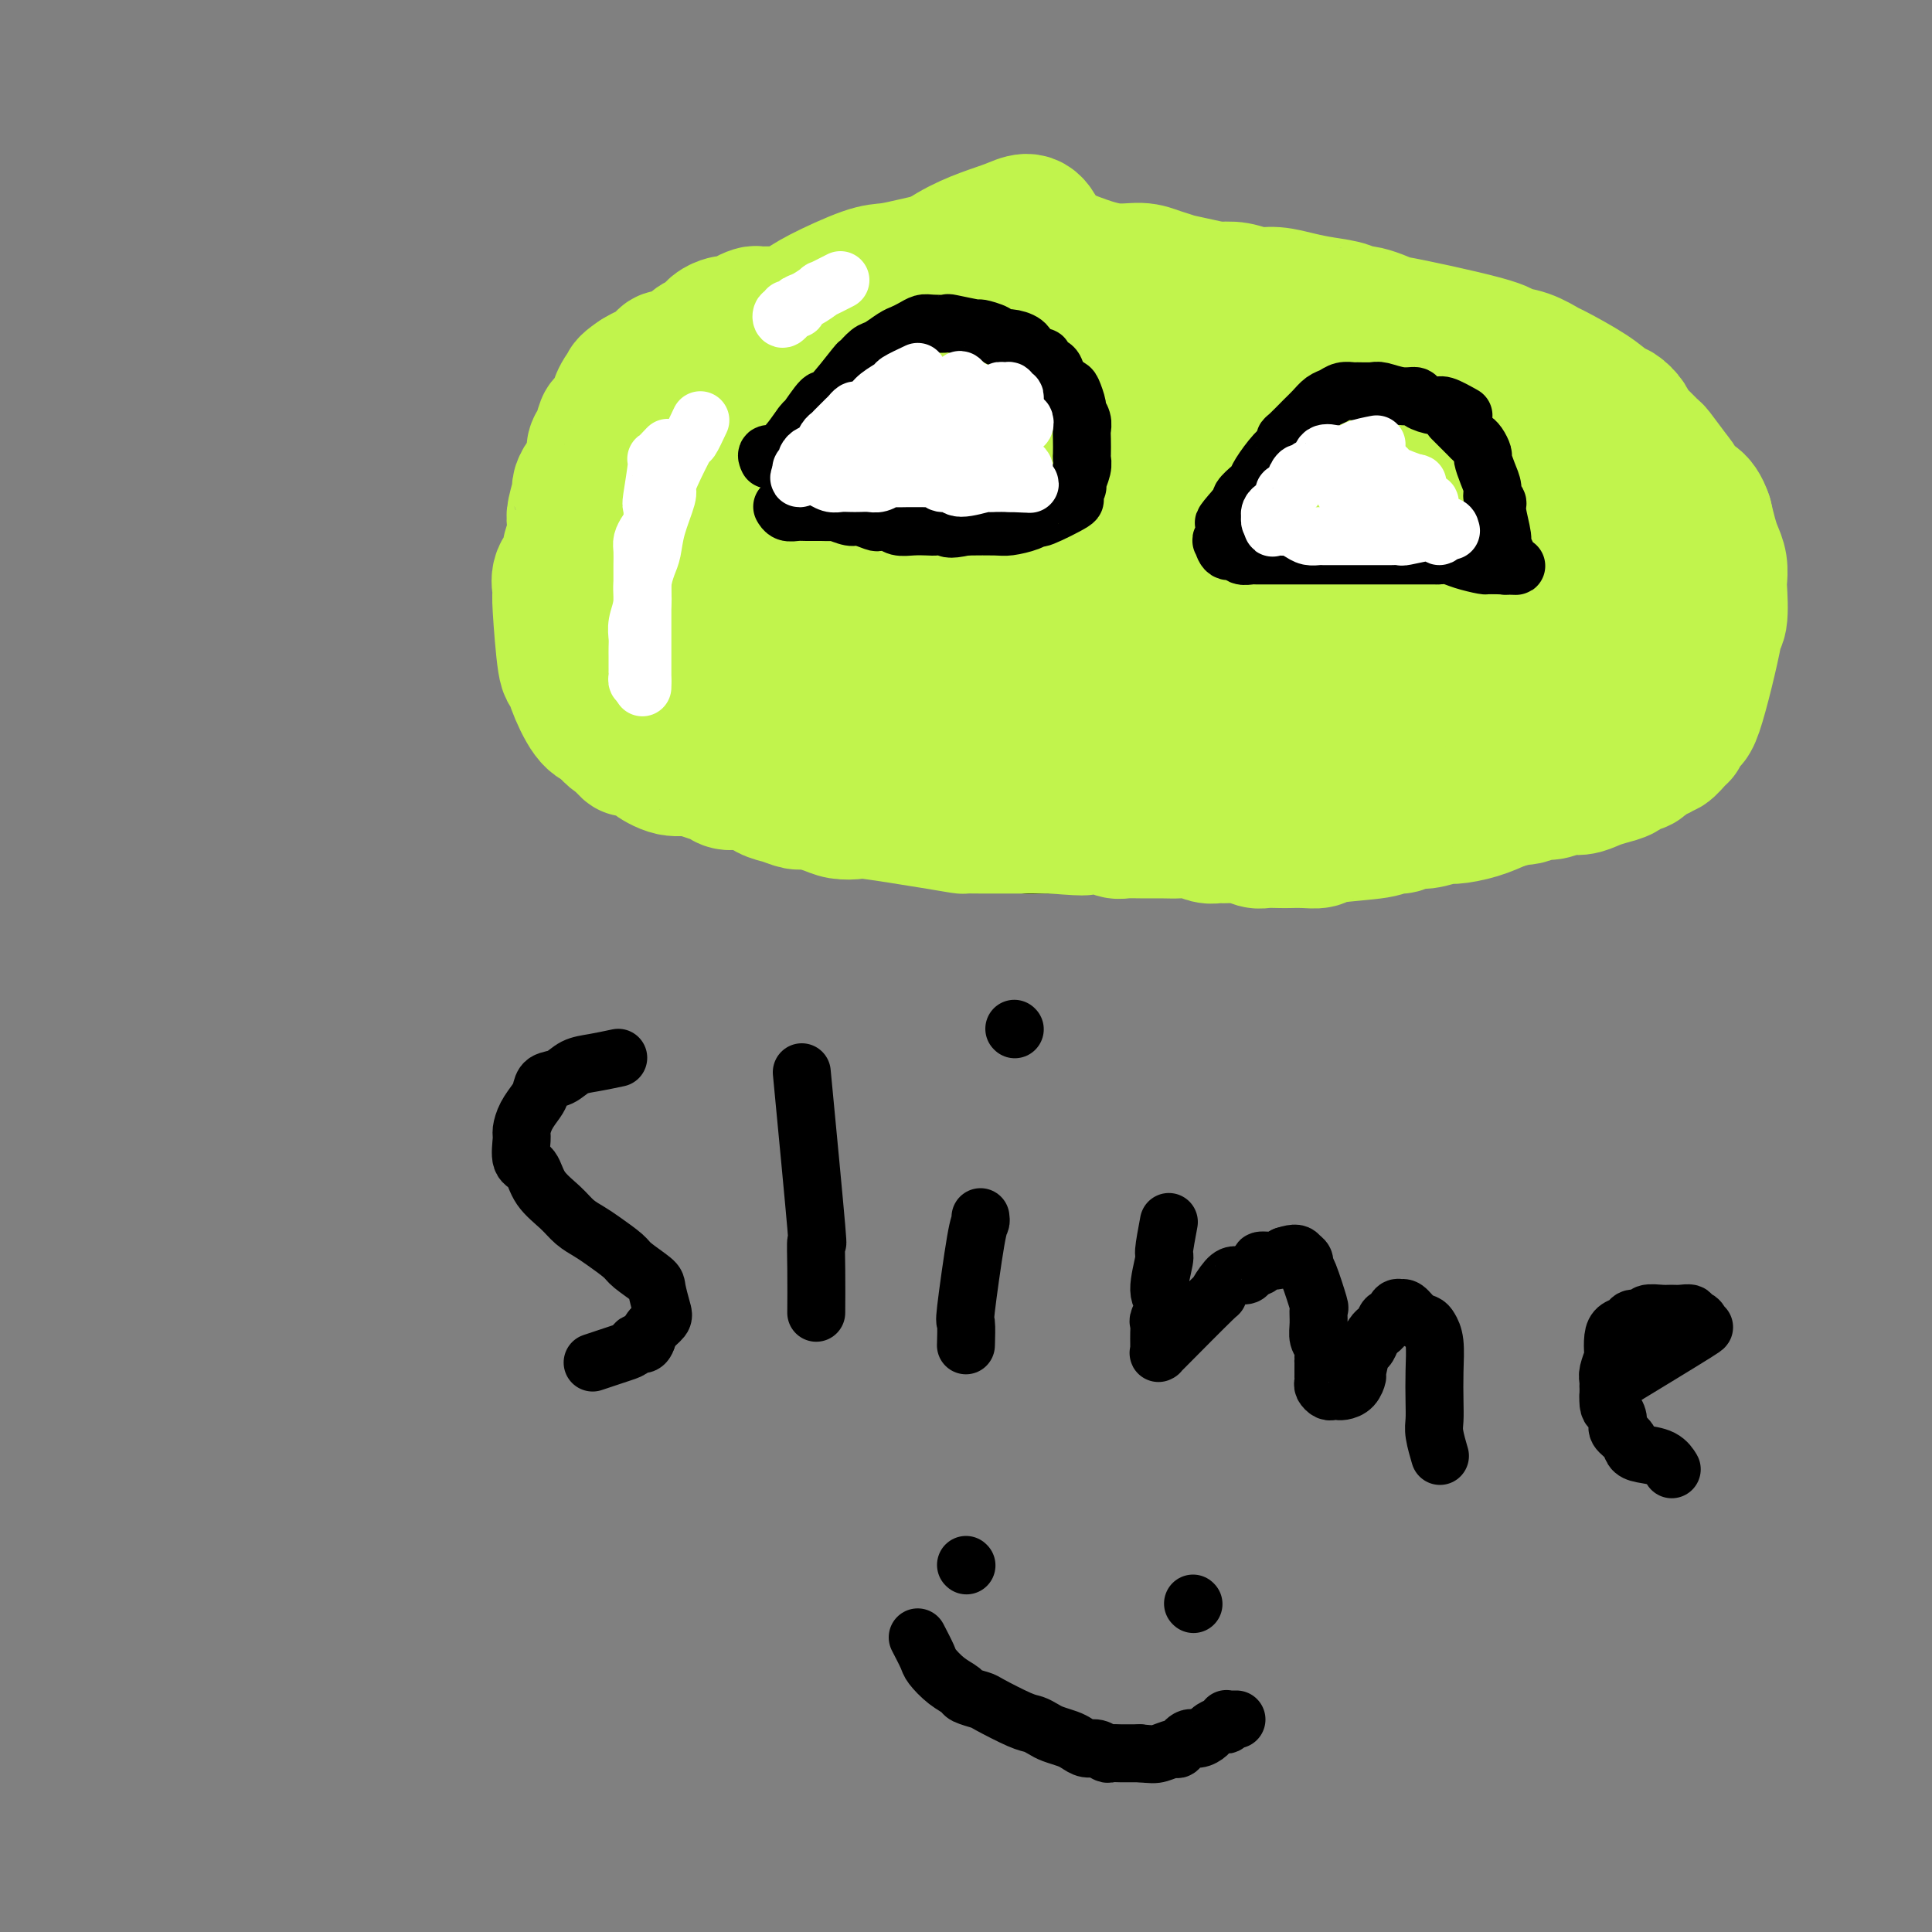 <svg viewBox='0 0 400 400' version='1.1' xmlns='http://www.w3.org/2000/svg' xmlns:xlink='http://www.w3.org/1999/xlink'><rect x="0" y="0" width="400" height="400" fill="#808080" stroke="none"/><g fill='none' stroke='#000000' stroke-width='6' stroke-linecap='round' stroke-linejoin='round'><path d='M118,111c0.908,-1.447 1.816,-2.893 2,-4c0.184,-1.107 -0.357,-1.874 0,-3c0.357,-1.126 1.612,-2.611 2,-3c0.388,-0.389 -0.089,0.318 0,0c0.089,-0.318 0.746,-1.661 1,-2c0.254,-0.339 0.106,0.328 0,0c-0.106,-0.328 -0.168,-1.650 0,-2c0.168,-0.350 0.567,0.271 1,0c0.433,-0.271 0.900,-1.434 1,-2c0.100,-0.566 -0.168,-0.533 0,-1c0.168,-0.467 0.771,-1.432 1,-2c0.229,-0.568 0.084,-0.740 0,-1c-0.084,-0.260 -0.107,-0.610 0,-1c0.107,-0.390 0.343,-0.820 1,-2c0.657,-1.180 1.734,-3.108 2,-4c0.266,-0.892 -0.280,-0.747 0,-1c0.280,-0.253 1.385,-0.904 2,-2c0.615,-1.096 0.741,-2.635 1,-3c0.259,-0.365 0.650,0.445 1,0c0.350,-0.445 0.660,-2.146 1,-3c0.340,-0.854 0.710,-0.861 1,-1c0.290,-0.139 0.500,-0.408 1,-1c0.500,-0.592 1.288,-1.505 2,-2c0.712,-0.495 1.346,-0.570 2,-1c0.654,-0.430 1.327,-1.215 2,-2'/><path d='M142,68c1.662,-1.661 0.816,-0.812 1,-1c0.184,-0.188 1.396,-1.412 2,-2c0.604,-0.588 0.598,-0.539 1,-1c0.402,-0.461 1.210,-1.433 2,-2c0.790,-0.567 1.563,-0.729 2,-1c0.437,-0.271 0.540,-0.650 1,-1c0.460,-0.350 1.278,-0.671 2,-1c0.722,-0.329 1.348,-0.665 2,-1c0.652,-0.335 1.329,-0.668 2,-1c0.671,-0.332 1.334,-0.663 2,-1c0.666,-0.337 1.335,-0.679 2,-1c0.665,-0.321 1.327,-0.620 2,-1c0.673,-0.380 1.356,-0.842 2,-1c0.644,-0.158 1.249,-0.013 2,0c0.751,0.013 1.647,-0.105 2,0c0.353,0.105 0.163,0.435 1,0c0.837,-0.435 2.700,-1.633 4,-2c1.300,-0.367 2.038,0.098 3,0c0.962,-0.098 2.150,-0.758 3,-1c0.850,-0.242 1.363,-0.065 2,0c0.637,0.065 1.400,0.017 2,0c0.600,-0.017 1.039,-0.005 2,0c0.961,0.005 2.446,0.001 3,0c0.554,-0.001 0.178,-0.001 2,0c1.822,0.001 5.842,0.003 8,0c2.158,-0.003 2.455,-0.011 3,0c0.545,0.011 1.339,0.041 2,0c0.661,-0.041 1.189,-0.155 2,0c0.811,0.155 1.906,0.577 3,1'/><path d='M209,51c6.176,0.000 4.117,0.000 4,0c-0.117,-0.000 1.708,-0.001 3,0c1.292,0.001 2.051,0.004 3,0c0.949,-0.004 2.087,-0.016 3,0c0.913,0.016 1.599,0.061 2,0c0.401,-0.061 0.516,-0.226 1,0c0.484,0.226 1.337,0.845 2,1c0.663,0.155 1.138,-0.154 2,0c0.862,0.154 2.112,0.771 3,1c0.888,0.229 1.413,0.069 2,0c0.587,-0.069 1.236,-0.048 2,0c0.764,0.048 1.643,0.122 2,0c0.357,-0.122 0.190,-0.439 1,0c0.810,0.439 2.596,1.633 4,2c1.404,0.367 2.427,-0.094 3,0c0.573,0.094 0.695,0.743 1,1c0.305,0.257 0.791,0.122 2,0c1.209,-0.122 3.139,-0.230 4,0c0.861,0.230 0.653,0.797 1,1c0.347,0.203 1.250,0.040 2,0c0.750,-0.040 1.345,0.042 2,0c0.655,-0.042 1.368,-0.208 2,0c0.632,0.208 1.184,0.791 3,1c1.816,0.209 4.896,0.046 6,0c1.104,-0.046 0.231,0.026 0,0c-0.231,-0.026 0.178,-0.151 1,0c0.822,0.151 2.055,0.576 3,1c0.945,0.424 1.600,0.845 2,1c0.400,0.155 0.543,0.044 1,0c0.457,-0.044 1.229,-0.022 2,0'/><path d='M278,60c10.955,1.630 3.841,1.206 2,1c-1.841,-0.206 1.590,-0.195 3,0c1.410,0.195 0.801,0.573 1,1c0.199,0.427 1.208,0.903 2,1c0.792,0.097 1.368,-0.186 2,0c0.632,0.186 1.321,0.842 2,1c0.679,0.158 1.347,-0.183 2,0c0.653,0.183 1.291,0.890 2,1c0.709,0.110 1.489,-0.378 2,0c0.511,0.378 0.755,1.621 1,2c0.245,0.379 0.493,-0.105 1,0c0.507,0.105 1.272,0.797 2,1c0.728,0.203 1.417,-0.085 2,0c0.583,0.085 1.058,0.544 2,1c0.942,0.456 2.350,0.910 3,1c0.650,0.090 0.540,-0.182 1,0c0.460,0.182 1.489,0.818 2,1c0.511,0.182 0.504,-0.092 1,0c0.496,0.092 1.494,0.548 2,1c0.506,0.452 0.521,0.899 1,1c0.479,0.101 1.422,-0.143 2,0c0.578,0.143 0.789,0.672 1,1c0.211,0.328 0.420,0.455 1,1c0.580,0.545 1.529,1.507 2,2c0.471,0.493 0.462,0.517 1,1c0.538,0.483 1.622,1.425 2,2c0.378,0.575 0.050,0.783 0,1c-0.050,0.217 0.179,0.443 1,1c0.821,0.557 2.235,1.445 3,2c0.765,0.555 0.883,0.778 1,1'/><path d='M328,85c2.262,2.031 1.916,1.107 2,1c0.084,-0.107 0.599,0.601 1,1c0.401,0.399 0.689,0.488 1,1c0.311,0.512 0.647,1.447 1,2c0.353,0.553 0.725,0.726 1,1c0.275,0.274 0.455,0.651 1,1c0.545,0.349 1.455,0.671 2,1c0.545,0.329 0.723,0.664 1,1c0.277,0.336 0.651,0.671 1,1c0.349,0.329 0.671,0.652 1,1c0.329,0.348 0.666,0.722 1,1c0.334,0.278 0.667,0.459 1,1c0.333,0.541 0.666,1.442 1,2c0.334,0.558 0.668,0.775 1,1c0.332,0.225 0.663,0.460 1,1c0.337,0.540 0.681,1.386 1,2c0.319,0.614 0.612,0.995 1,1c0.388,0.005 0.872,-0.365 1,0c0.128,0.365 -0.098,1.466 0,2c0.098,0.534 0.520,0.501 1,1c0.480,0.499 1.018,1.531 1,2c-0.018,0.469 -0.593,0.376 0,2c0.593,1.624 2.355,4.964 3,6c0.645,1.036 0.173,-0.232 0,0c-0.173,0.232 -0.046,1.963 0,3c0.046,1.037 0.012,1.381 0,2c-0.012,0.619 -0.003,1.513 0,2c0.003,0.487 0.001,0.568 0,1c-0.001,0.432 -0.000,1.216 0,2'/><path d='M353,128c0.464,3.145 0.124,2.008 0,2c-0.124,-0.008 -0.033,1.113 0,2c0.033,0.887 0.009,1.540 0,2c-0.009,0.460 -0.002,0.727 0,1c0.002,0.273 -0.003,0.552 0,1c0.003,0.448 0.012,1.064 0,2c-0.012,0.936 -0.046,2.191 0,3c0.046,0.809 0.171,1.171 0,2c-0.171,0.829 -0.640,2.124 -1,3c-0.360,0.876 -0.613,1.332 -1,2c-0.387,0.668 -0.908,1.547 -1,2c-0.092,0.453 0.246,0.478 0,1c-0.246,0.522 -1.076,1.540 -2,2c-0.924,0.460 -1.942,0.361 -3,1c-1.058,0.639 -2.154,2.017 -3,3c-0.846,0.983 -1.440,1.571 -2,2c-0.560,0.429 -1.087,0.700 -3,2c-1.913,1.300 -5.213,3.631 -8,5c-2.787,1.369 -5.062,1.777 -6,2c-0.938,0.223 -0.539,0.262 -2,1c-1.461,0.738 -4.780,2.174 -7,3c-2.220,0.826 -3.339,1.042 -4,1c-0.661,-0.042 -0.864,-0.341 -2,0c-1.136,0.341 -3.205,1.324 -5,2c-1.795,0.676 -3.316,1.047 -4,1c-0.684,-0.047 -0.530,-0.513 -2,0c-1.470,0.513 -4.563,2.004 -7,3c-2.437,0.996 -4.219,1.498 -6,2'/><path d='M284,181c-7.937,2.542 -5.278,1.397 -5,1c0.278,-0.397 -1.825,-0.044 -3,0c-1.175,0.044 -1.423,-0.219 -2,0c-0.577,0.219 -1.484,0.920 -3,1c-1.516,0.080 -3.640,-0.462 -6,-1c-2.360,-0.538 -4.954,-1.072 -6,-1c-1.046,0.072 -0.544,0.751 -3,1c-2.456,0.249 -7.870,0.067 -11,0c-3.130,-0.067 -3.975,-0.018 -5,0c-1.025,0.018 -2.230,0.005 -3,0c-0.770,-0.005 -1.106,-0.000 -3,0c-1.894,0.000 -5.346,-0.003 -8,0c-2.654,0.003 -4.510,0.012 -6,0c-1.490,-0.012 -2.615,-0.044 -4,0c-1.385,0.044 -3.031,0.166 -4,0c-0.969,-0.166 -1.261,-0.618 -2,-1c-0.739,-0.382 -1.925,-0.693 -3,-1c-1.075,-0.307 -2.038,-0.609 -4,-1c-1.962,-0.391 -4.921,-0.873 -7,-1c-2.079,-0.127 -3.276,0.099 -4,0c-0.724,-0.099 -0.975,-0.522 -2,-1c-1.025,-0.478 -2.823,-1.009 -6,-2c-3.177,-0.991 -7.731,-2.442 -11,-3c-3.269,-0.558 -5.253,-0.224 -6,0c-0.747,0.224 -0.258,0.336 -2,0c-1.742,-0.336 -5.714,-1.121 -7,-1c-1.286,0.121 0.115,1.148 -1,1c-1.115,-0.148 -4.747,-1.471 -7,-2c-2.253,-0.529 -3.126,-0.265 -4,0'/><path d='M146,170c-4.261,-0.246 -1.414,0.137 -1,0c0.414,-0.137 -1.604,-0.796 -3,-1c-1.396,-0.204 -2.170,0.048 -3,0c-0.830,-0.048 -1.717,-0.394 -3,-1c-1.283,-0.606 -2.963,-1.472 -4,-2c-1.037,-0.528 -1.430,-0.718 -2,-1c-0.570,-0.282 -1.317,-0.657 -2,-1c-0.683,-0.343 -1.301,-0.655 -2,-1c-0.699,-0.345 -1.478,-0.721 -2,-1c-0.522,-0.279 -0.787,-0.459 -1,-1c-0.213,-0.541 -0.374,-1.443 -1,-2c-0.626,-0.557 -1.715,-0.769 -2,-1c-0.285,-0.231 0.236,-0.481 0,-1c-0.236,-0.519 -1.229,-1.307 -2,-2c-0.771,-0.693 -1.320,-1.293 -2,-2c-0.680,-0.707 -1.492,-1.523 -2,-2c-0.508,-0.477 -0.713,-0.614 -1,-1c-0.287,-0.386 -0.655,-1.020 -1,-2c-0.345,-0.980 -0.667,-2.305 -1,-3c-0.333,-0.695 -0.678,-0.759 -1,-1c-0.322,-0.241 -0.622,-0.661 -1,-2c-0.378,-1.339 -0.833,-3.599 -1,-5c-0.167,-1.401 -0.045,-1.943 0,-2c0.045,-0.057 0.012,0.371 0,0c-0.012,-0.371 -0.003,-1.543 0,-3c0.003,-1.457 0.001,-3.200 0,-4c-0.001,-0.800 -0.000,-0.657 0,-2c0.000,-1.343 0.000,-4.171 0,-7'/><path d='M108,119c0.238,-3.533 0.835,-3.365 1,-4c0.165,-0.635 -0.100,-2.072 0,-3c0.100,-0.928 0.567,-1.347 1,-2c0.433,-0.653 0.833,-1.541 1,-2c0.167,-0.459 0.101,-0.490 0,-1c-0.101,-0.510 -0.237,-1.500 0,-2c0.237,-0.500 0.846,-0.510 1,-1c0.154,-0.490 -0.148,-1.459 0,-2c0.148,-0.541 0.745,-0.655 1,-1c0.255,-0.345 0.166,-0.923 0,-1c-0.166,-0.077 -0.411,0.346 0,0c0.411,-0.346 1.476,-1.462 2,-2c0.524,-0.538 0.508,-0.497 1,-1c0.492,-0.503 1.494,-1.549 2,-2c0.506,-0.451 0.517,-0.305 1,-1c0.483,-0.695 1.439,-2.229 2,-3c0.561,-0.771 0.726,-0.779 1,-1c0.274,-0.221 0.655,-0.655 1,-1c0.345,-0.345 0.654,-0.601 1,-1c0.346,-0.399 0.731,-0.941 1,-1c0.269,-0.059 0.423,0.366 1,0c0.577,-0.366 1.579,-1.522 3,-3c1.421,-1.478 3.263,-3.280 4,-4c0.737,-0.720 0.368,-0.360 0,0'/><path d='M155,98c1.059,-0.896 2.119,-1.793 3,-3c0.881,-1.207 1.584,-2.725 3,-5c1.416,-2.275 3.547,-5.307 5,-7c1.453,-1.693 2.230,-2.046 3,-3c0.770,-0.954 1.533,-2.508 2,-3c0.467,-0.492 0.637,0.079 1,0c0.363,-0.079 0.920,-0.810 1,-1c0.080,-0.190 -0.317,0.159 0,0c0.317,-0.159 1.349,-0.826 2,-1c0.651,-0.174 0.921,0.146 1,0c0.079,-0.146 -0.033,-0.757 1,-1c1.033,-0.243 3.212,-0.118 4,0c0.788,0.118 0.184,0.228 1,0c0.816,-0.228 3.050,-0.794 4,-1c0.950,-0.206 0.615,-0.051 1,0c0.385,0.051 1.488,-0.002 2,0c0.512,0.002 0.431,0.060 1,0c0.569,-0.060 1.788,-0.237 3,0c1.212,0.237 2.418,0.888 3,1c0.582,0.112 0.541,-0.313 1,0c0.459,0.313 1.419,1.366 2,2c0.581,0.634 0.785,0.850 1,1c0.215,0.150 0.443,0.233 1,1c0.557,0.767 1.445,2.219 2,3c0.555,0.781 0.778,0.890 1,1'/><path d='M204,82c2.393,2.506 2.876,4.271 3,5c0.124,0.729 -0.110,0.421 0,1c0.110,0.579 0.564,2.047 1,3c0.436,0.953 0.853,1.393 1,2c0.147,0.607 0.026,1.380 0,2c-0.026,0.620 0.045,1.087 0,2c-0.045,0.913 -0.207,2.271 0,3c0.207,0.729 0.784,0.828 1,1c0.216,0.172 0.073,0.416 0,1c-0.073,0.584 -0.075,1.508 0,2c0.075,0.492 0.226,0.553 0,1c-0.226,0.447 -0.831,1.282 -1,2c-0.169,0.718 0.098,1.321 0,2c-0.098,0.679 -0.561,1.436 -1,2c-0.439,0.564 -0.854,0.936 -1,1c-0.146,0.064 -0.021,-0.179 0,0c0.021,0.179 -0.060,0.779 0,1c0.060,0.221 0.260,0.061 0,0c-0.260,-0.061 -0.982,-0.024 -1,0c-0.018,0.024 0.667,0.034 0,0c-0.667,-0.034 -2.687,-0.112 -3,0c-0.313,0.112 1.082,0.415 0,0c-1.082,-0.415 -4.642,-1.547 -6,-2c-1.358,-0.453 -0.513,-0.226 -1,0c-0.487,0.226 -2.306,0.452 -4,0c-1.694,-0.452 -3.264,-1.583 -4,-2c-0.736,-0.417 -0.639,-0.119 -1,0c-0.361,0.119 -1.181,0.060 -2,0'/><path d='M185,109c-4.087,-0.549 -2.805,-0.921 -3,-1c-0.195,-0.079 -1.867,0.137 -3,0c-1.133,-0.137 -1.726,-0.625 -2,-1c-0.274,-0.375 -0.230,-0.636 -1,-1c-0.770,-0.364 -2.354,-0.829 -3,-1c-0.646,-0.171 -0.353,-0.046 -1,0c-0.647,0.046 -2.235,0.012 -3,0c-0.765,-0.012 -0.706,-0.003 -1,0c-0.294,0.003 -0.940,0.001 -2,0c-1.060,-0.001 -2.533,-0.000 -3,0c-0.467,0.000 0.071,0.000 0,0c-0.071,-0.000 -0.750,-0.000 -1,0c-0.250,0.000 -0.071,0.000 0,0c0.071,-0.000 0.036,-0.000 0,0'/><path d='M254,98c1.129,-0.984 2.258,-1.968 3,-3c0.742,-1.032 1.095,-2.112 2,-3c0.905,-0.888 2.360,-1.585 3,-2c0.640,-0.415 0.466,-0.550 1,-1c0.534,-0.450 1.777,-1.216 3,-2c1.223,-0.784 2.425,-1.587 3,-2c0.575,-0.413 0.524,-0.436 1,-1c0.476,-0.564 1.479,-1.668 2,-2c0.521,-0.332 0.560,0.107 1,0c0.440,-0.107 1.282,-0.761 2,-1c0.718,-0.239 1.313,-0.064 2,0c0.687,0.064 1.464,0.017 2,0c0.536,-0.017 0.829,-0.005 1,0c0.171,0.005 0.220,0.004 1,0c0.780,-0.004 2.292,-0.013 3,0c0.708,0.013 0.613,0.046 1,0c0.387,-0.046 1.256,-0.170 2,0c0.744,0.170 1.364,0.633 2,1c0.636,0.367 1.286,0.637 2,1c0.714,0.363 1.490,0.818 2,1c0.510,0.182 0.755,0.091 1,0'/><path d='M294,84c3.803,0.432 2.311,0.511 2,1c-0.311,0.489 0.559,1.386 1,2c0.441,0.614 0.451,0.943 1,1c0.549,0.057 1.635,-0.158 2,0c0.365,0.158 0.010,0.690 0,1c-0.010,0.310 0.326,0.397 1,1c0.674,0.603 1.687,1.723 2,2c0.313,0.277 -0.075,-0.287 0,0c0.075,0.287 0.611,1.427 1,2c0.389,0.573 0.630,0.580 1,1c0.370,0.420 0.869,1.255 1,2c0.131,0.745 -0.105,1.402 0,2c0.105,0.598 0.553,1.136 1,2c0.447,0.864 0.894,2.052 1,3c0.106,0.948 -0.129,1.656 0,2c0.129,0.344 0.622,0.324 1,1c0.378,0.676 0.641,2.047 1,3c0.359,0.953 0.814,1.489 1,2c0.186,0.511 0.102,0.999 0,2c-0.102,1.001 -0.223,2.517 0,3c0.223,0.483 0.789,-0.067 1,0c0.211,0.067 0.068,0.750 0,1c-0.068,0.250 -0.060,0.067 0,0c0.060,-0.067 0.171,-0.018 0,0c-0.171,0.018 -0.623,0.005 -1,0c-0.377,-0.005 -0.679,-0.001 -1,0c-0.321,0.001 -0.660,0.001 -1,0'/><path d='M309,118c-0.478,0.619 -0.674,0.166 -1,0c-0.326,-0.166 -0.783,-0.044 -2,0c-1.217,0.044 -3.194,0.012 -4,0c-0.806,-0.012 -0.440,-0.003 -1,0c-0.560,0.003 -2.046,0.001 -3,0c-0.954,-0.001 -1.378,-0.000 -2,0c-0.622,0.000 -1.444,0.000 -2,0c-0.556,-0.000 -0.848,0.000 -2,0c-1.152,-0.000 -3.165,-0.000 -4,0c-0.835,0.000 -0.493,0.001 -1,0c-0.507,-0.001 -1.863,-0.003 -3,0c-1.137,0.003 -2.054,0.012 -3,0c-0.946,-0.012 -1.919,-0.046 -2,0c-0.081,0.046 0.730,0.170 0,0c-0.730,-0.170 -3.002,-0.634 -4,-1c-0.998,-0.366 -0.721,-0.634 -1,-1c-0.279,-0.366 -1.113,-0.830 -2,-1c-0.887,-0.170 -1.827,-0.046 -2,0c-0.173,0.046 0.420,0.012 -1,0c-1.420,-0.012 -4.853,-0.003 -6,0c-1.147,0.003 -0.008,0.001 0,0c0.008,-0.001 -1.115,-0.000 -2,0c-0.885,0.000 -1.533,0.000 -2,0c-0.467,-0.000 -0.754,-0.000 -1,0c-0.246,0.000 -0.450,0.000 -1,0c-0.550,-0.000 -1.446,-0.000 -2,0c-0.554,0.000 -0.764,0.000 -1,0c-0.236,-0.000 -0.496,-0.000 -1,0c-0.504,0.000 -1.252,0.000 -2,0'/><path d='M251,115c-9.202,-0.690 -3.208,-0.917 -1,-1c2.208,-0.083 0.631,-0.024 0,0c-0.631,0.024 -0.315,0.012 0,0'/><path d='M258,95c-0.107,0.140 -0.215,0.279 -1,1c-0.785,0.721 -2.248,2.022 -3,3c-0.752,0.978 -0.793,1.632 -1,2c-0.207,0.368 -0.580,0.451 -1,1c-0.420,0.549 -0.887,1.566 -1,2c-0.113,0.434 0.128,0.286 0,1c-0.128,0.714 -0.627,2.289 -1,3c-0.373,0.711 -0.622,0.558 -1,1c-0.378,0.442 -0.886,1.477 -1,2c-0.114,0.523 0.165,0.532 0,1c-0.165,0.468 -0.775,1.395 -1,2c-0.225,0.605 -0.064,0.887 0,1c0.064,0.113 0.032,0.056 0,0'/><path d='M165,88c-1.603,0.781 -3.207,1.563 -4,2c-0.793,0.437 -0.777,0.531 -1,1c-0.223,0.469 -0.686,1.315 -1,2c-0.314,0.685 -0.479,1.209 -1,2c-0.521,0.791 -1.397,1.848 -2,3c-0.603,1.152 -0.932,2.399 -1,3c-0.068,0.601 0.125,0.556 0,1c-0.125,0.444 -0.569,1.377 -1,2c-0.431,0.623 -0.850,0.938 -1,1c-0.150,0.062 -0.033,-0.127 0,0c0.033,0.127 -0.019,0.570 0,1c0.019,0.430 0.107,0.847 0,1c-0.107,0.153 -0.410,0.041 0,0c0.410,-0.041 1.533,-0.011 2,0c0.467,0.011 0.280,0.003 1,0c0.720,-0.003 2.349,-0.001 4,0c1.651,0.001 3.326,0.000 5,0'/><path d='M165,107c2.531,0.000 2.857,0.000 3,0c0.143,0.000 0.102,-0.000 1,0c0.898,0.000 2.736,0.000 4,0c1.264,0.000 1.956,-0.000 3,0c1.044,0.000 2.441,0.000 3,0c0.559,-0.000 0.279,0.000 0,0'/></g>
<g fill='none' stroke='#C1F44C' stroke-width='28' stroke-linecap='round' stroke-linejoin='round'><path d='M176,70c-1.229,-0.754 -2.458,-1.509 -3,-2c-0.542,-0.491 -0.397,-0.720 -1,-1c-0.603,-0.280 -1.953,-0.611 -3,-1c-1.047,-0.389 -1.790,-0.836 -3,-1c-1.210,-0.164 -2.886,-0.045 -4,0c-1.114,0.045 -1.664,0.015 -2,0c-0.336,-0.015 -0.456,-0.014 -1,0c-0.544,0.014 -1.512,0.042 -2,0c-0.488,-0.042 -0.497,-0.155 -1,0c-0.503,0.155 -1.500,0.579 -2,1c-0.500,0.421 -0.504,0.838 -1,1c-0.496,0.162 -1.484,0.070 -2,0c-0.516,-0.070 -0.561,-0.117 -1,0c-0.439,0.117 -1.272,0.399 -2,1c-0.728,0.601 -1.351,1.519 -2,2c-0.649,0.481 -1.325,0.523 -2,1c-0.675,0.477 -1.351,1.389 -2,2c-0.649,0.611 -1.272,0.919 -2,1c-0.728,0.081 -1.560,-0.067 -2,0c-0.440,0.067 -0.489,0.348 -1,1c-0.511,0.652 -1.484,1.676 -2,2c-0.516,0.324 -0.576,-0.050 -1,0c-0.424,0.050 -1.212,0.525 -2,1'/><path d='M132,78c-3.913,2.512 -1.696,2.292 -1,2c0.696,-0.292 -0.128,-0.655 -1,0c-0.872,0.655 -1.791,2.329 -2,3c-0.209,0.671 0.294,0.339 0,1c-0.294,0.661 -1.383,2.315 -2,3c-0.617,0.685 -0.760,0.399 -1,1c-0.240,0.601 -0.576,2.088 -1,3c-0.424,0.912 -0.936,1.250 -1,2c-0.064,0.750 0.319,1.913 0,3c-0.319,1.087 -1.340,2.096 -2,3c-0.660,0.904 -0.960,1.701 -1,2c-0.040,0.299 0.181,0.100 0,1c-0.181,0.900 -0.765,2.898 -1,4c-0.235,1.102 -0.123,1.309 0,2c0.123,0.691 0.257,1.866 0,3c-0.257,1.134 -0.906,2.227 -1,3c-0.094,0.773 0.366,1.227 0,2c-0.366,0.773 -1.559,1.865 -2,3c-0.441,1.135 -0.129,2.313 0,3c0.129,0.687 0.074,0.883 0,1c-0.074,0.117 -0.169,0.153 0,3c0.169,2.847 0.600,8.503 1,11c0.400,2.497 0.767,1.834 1,2c0.233,0.166 0.332,1.160 1,3c0.668,1.840 1.905,4.526 3,6c1.095,1.474 2.047,1.737 3,2'/><path d='M125,150c1.799,2.565 2.297,2.479 3,3c0.703,0.521 1.612,1.650 2,2c0.388,0.350 0.257,-0.079 1,0c0.743,0.079 2.362,0.665 3,1c0.638,0.335 0.297,0.418 1,1c0.703,0.582 2.452,1.663 4,2c1.548,0.337 2.896,-0.069 4,0c1.104,0.069 1.965,0.614 3,1c1.035,0.386 2.244,0.614 3,1c0.756,0.386 1.060,0.931 2,1c0.940,0.069 2.515,-0.336 4,0c1.485,0.336 2.880,1.413 4,2c1.120,0.587 1.965,0.683 3,1c1.035,0.317 2.261,0.856 3,1c0.739,0.144 0.993,-0.107 2,0c1.007,0.107 2.768,0.571 4,1c1.232,0.429 1.935,0.823 3,1c1.065,0.177 2.493,0.139 3,0c0.507,-0.139 0.092,-0.377 3,0c2.908,0.377 9.138,1.369 13,2c3.862,0.631 5.357,0.901 6,1c0.643,0.099 0.434,0.026 1,0c0.566,-0.026 1.909,-0.007 3,0c1.091,0.007 1.932,0.002 3,0c1.068,-0.002 2.365,-0.001 4,0c1.635,0.001 3.610,0.000 5,0c1.390,-0.000 2.195,-0.000 3,0'/><path d='M218,171c9.324,0.769 6.135,0.192 5,0c-1.135,-0.192 -0.215,0.001 1,0c1.215,-0.001 2.727,-0.197 4,0c1.273,0.197 2.308,0.785 3,1c0.692,0.215 1.042,0.057 2,0c0.958,-0.057 2.525,-0.011 4,0c1.475,0.011 2.856,-0.011 4,0c1.144,0.011 2.049,0.056 3,0c0.951,-0.056 1.948,-0.212 3,0c1.052,0.212 2.159,0.793 3,1c0.841,0.207 1.418,0.041 2,0c0.582,-0.041 1.171,0.041 2,0c0.829,-0.041 1.898,-0.207 3,0c1.102,0.207 2.237,0.787 3,1c0.763,0.213 1.153,0.058 2,0c0.847,-0.058 2.149,-0.019 3,0c0.851,0.019 1.250,0.016 2,0c0.750,-0.016 1.849,-0.047 3,0c1.151,0.047 2.353,0.171 3,0c0.647,-0.171 0.739,-0.638 3,-1c2.261,-0.362 6.690,-0.618 9,-1c2.310,-0.382 2.500,-0.891 3,-1c0.500,-0.109 1.311,0.182 2,0c0.689,-0.182 1.257,-0.835 2,-1c0.743,-0.165 1.660,0.160 3,0c1.340,-0.160 3.101,-0.806 4,-1c0.899,-0.194 0.934,0.063 2,0c1.066,-0.063 3.162,-0.447 5,-1c1.838,-0.553 3.419,-1.277 5,-2'/><path d='M311,166c6.172,-1.482 2.601,-1.186 2,-1c-0.601,0.186 1.767,0.261 3,0c1.233,-0.261 1.331,-0.857 2,-1c0.669,-0.143 1.911,0.169 3,0c1.089,-0.169 2.026,-0.819 3,-1c0.974,-0.181 1.985,0.106 3,0c1.015,-0.106 2.034,-0.604 3,-1c0.966,-0.396 1.879,-0.688 3,-1c1.121,-0.312 2.451,-0.643 3,-1c0.549,-0.357 0.318,-0.741 1,-1c0.682,-0.259 2.276,-0.393 3,-1c0.724,-0.607 0.579,-1.686 1,-2c0.421,-0.314 1.409,0.137 2,0c0.591,-0.137 0.784,-0.861 1,-1c0.216,-0.139 0.453,0.307 1,0c0.547,-0.307 1.404,-1.367 2,-2c0.596,-0.633 0.932,-0.841 1,-1c0.068,-0.159 -0.130,-0.270 0,-1c0.130,-0.730 0.589,-2.078 1,-2c0.411,0.078 0.776,1.583 2,-2c1.224,-3.583 3.309,-12.254 4,-16c0.691,-3.746 -0.010,-2.568 0,-2c0.010,0.568 0.732,0.525 1,-1c0.268,-1.525 0.083,-4.532 0,-6c-0.083,-1.468 -0.064,-1.396 0,-2c0.064,-0.604 0.172,-1.884 0,-3c-0.172,-1.116 -0.623,-2.070 -1,-3c-0.377,-0.930 -0.679,-1.837 -1,-3c-0.321,-1.163 -0.660,-2.581 -1,-4'/><path d='M353,107c-1.330,-4.065 -3.153,-3.729 -4,-4c-0.847,-0.271 -0.716,-1.150 -1,-2c-0.284,-0.850 -0.983,-1.670 -2,-3c-1.017,-1.330 -2.352,-3.171 -3,-4c-0.648,-0.829 -0.611,-0.646 -1,-1c-0.389,-0.354 -1.206,-1.245 -2,-2c-0.794,-0.755 -1.566,-1.372 -2,-2c-0.434,-0.628 -0.530,-1.265 -1,-2c-0.470,-0.735 -1.314,-1.568 -2,-2c-0.686,-0.432 -1.214,-0.462 -2,-1c-0.786,-0.538 -1.829,-1.583 -4,-3c-2.171,-1.417 -5.468,-3.206 -7,-4c-1.532,-0.794 -1.298,-0.593 -2,-1c-0.702,-0.407 -2.341,-1.424 -4,-2c-1.659,-0.576 -3.340,-0.712 -4,-1c-0.660,-0.288 -0.300,-0.728 -5,-2c-4.700,-1.272 -14.460,-3.377 -18,-4c-3.540,-0.623 -0.858,0.236 -1,0c-0.142,-0.236 -3.107,-1.569 -5,-2c-1.893,-0.431 -2.715,0.038 -3,0c-0.285,-0.038 -0.032,-0.584 -1,-1c-0.968,-0.416 -3.157,-0.704 -5,-1c-1.843,-0.296 -3.339,-0.601 -5,-1c-1.661,-0.399 -3.486,-0.890 -5,-1c-1.514,-0.110 -2.715,0.163 -4,0c-1.285,-0.163 -2.653,-0.761 -4,-1c-1.347,-0.239 -2.674,-0.120 -4,0'/><path d='M252,60c-11.803,-2.576 -9.312,-2.017 -9,-2c0.312,0.017 -1.555,-0.507 -3,-1c-1.445,-0.493 -2.469,-0.954 -4,-1c-1.531,-0.046 -3.570,0.325 -6,0c-2.430,-0.325 -5.253,-1.345 -7,-2c-1.747,-0.655 -2.419,-0.944 -3,-1c-0.581,-0.056 -1.070,0.122 -2,0c-0.930,-0.122 -2.302,-0.545 -5,-1c-2.698,-0.455 -6.724,-0.942 -9,-1c-2.276,-0.058 -2.804,0.314 -4,1c-1.196,0.686 -3.059,1.687 -4,2c-0.941,0.313 -0.958,-0.061 -2,0c-1.042,0.061 -3.109,0.557 -5,1c-1.891,0.443 -3.608,0.834 -5,1c-1.392,0.166 -2.460,0.109 -5,1c-2.540,0.891 -6.552,2.732 -9,4c-2.448,1.268 -3.333,1.962 -5,3c-1.667,1.038 -4.117,2.418 -6,4c-1.883,1.582 -3.201,3.364 -4,4c-0.799,0.636 -1.079,0.124 -2,1c-0.921,0.876 -2.481,3.140 -3,4c-0.519,0.860 0.005,0.314 -2,5c-2.005,4.686 -6.538,14.602 -9,21c-2.462,6.398 -2.853,9.278 -3,11c-0.147,1.722 -0.050,2.286 0,4c0.050,1.714 0.052,4.577 0,7c-0.052,2.423 -0.158,4.407 0,6c0.158,1.593 0.579,2.797 1,4'/><path d='M137,135c0.288,5.750 2.009,4.126 3,4c0.991,-0.126 1.254,1.248 2,2c0.746,0.752 1.975,0.884 3,1c1.025,0.116 1.846,0.217 4,1c2.154,0.783 5.642,2.248 8,3c2.358,0.752 3.587,0.793 5,1c1.413,0.207 3.009,0.581 5,1c1.991,0.419 4.376,0.882 6,1c1.624,0.118 2.485,-0.108 6,0c3.515,0.108 9.683,0.550 14,1c4.317,0.450 6.782,0.907 9,1c2.218,0.093 4.188,-0.178 6,0c1.812,0.178 3.465,0.806 6,1c2.535,0.194 5.951,-0.046 8,0c2.049,0.046 2.730,0.380 4,1c1.270,0.620 3.129,1.528 5,2c1.871,0.472 3.753,0.507 6,1c2.247,0.493 4.858,1.442 7,2c2.142,0.558 3.816,0.724 6,1c2.184,0.276 4.877,0.662 6,1c1.123,0.338 0.675,0.628 4,1c3.325,0.372 10.422,0.824 14,1c3.578,0.176 3.635,0.075 5,0c1.365,-0.075 4.036,-0.123 6,0c1.964,0.123 3.221,0.418 5,0c1.779,-0.418 4.080,-1.548 6,-2c1.920,-0.452 3.460,-0.226 5,0'/><path d='M301,160c8.508,-0.640 9.278,-1.738 10,-2c0.722,-0.262 1.395,0.314 3,0c1.605,-0.314 4.143,-1.516 6,-2c1.857,-0.484 3.032,-0.249 5,-1c1.968,-0.751 4.730,-2.489 6,-3c1.270,-0.511 1.048,0.205 2,0c0.952,-0.205 3.077,-1.332 4,-2c0.923,-0.668 0.643,-0.879 1,-1c0.357,-0.121 1.350,-0.153 2,-1c0.650,-0.847 0.957,-2.508 1,-3c0.043,-0.492 -0.177,0.184 0,0c0.177,-0.184 0.751,-1.227 1,-2c0.249,-0.773 0.175,-1.275 0,-2c-0.175,-0.725 -0.449,-1.673 -1,-3c-0.551,-1.327 -1.379,-3.034 -2,-5c-0.621,-1.966 -1.034,-4.191 -2,-7c-0.966,-2.809 -2.483,-6.203 -4,-9c-1.517,-2.797 -3.033,-4.998 -5,-7c-1.967,-2.002 -4.386,-3.804 -6,-5c-1.614,-1.196 -2.423,-1.784 -2,-2c0.423,-0.216 2.077,-0.058 -4,-4c-6.077,-3.942 -19.887,-11.985 -27,-16c-7.113,-4.015 -7.531,-4.004 -11,-5c-3.469,-0.996 -9.990,-2.999 -13,-4c-3.010,-1.001 -2.508,-1.000 -5,-1c-2.492,0.000 -7.979,0.000 -13,0c-5.021,-0.000 -9.578,-0.000 -15,1c-5.422,1.000 -11.711,3.000 -18,5'/><path d='M214,79c-5.572,1.291 -10.503,2.017 -15,3c-4.497,0.983 -8.559,2.222 -12,3c-3.441,0.778 -6.262,1.096 -10,2c-3.738,0.904 -8.395,2.394 -10,3c-1.605,0.606 -0.158,0.330 -2,2c-1.842,1.670 -6.973,5.288 -10,8c-3.027,2.712 -3.950,4.518 -5,8c-1.050,3.482 -2.225,8.640 -3,11c-0.775,2.360 -1.148,1.924 -1,3c0.148,1.076 0.816,3.666 2,6c1.184,2.334 2.883,4.411 4,6c1.117,1.589 1.652,2.688 6,4c4.348,1.312 12.508,2.835 18,3c5.492,0.165 8.317,-1.028 11,-2c2.683,-0.972 5.226,-1.723 8,-3c2.774,-1.277 5.779,-3.080 7,-4c1.221,-0.920 0.659,-0.955 1,-2c0.341,-1.045 1.587,-3.098 3,-3c1.413,0.098 2.993,2.349 2,-5c-0.993,-7.349 -4.559,-24.297 -8,-32c-3.441,-7.703 -6.756,-6.161 -10,-7c-3.244,-0.839 -6.416,-4.060 -13,-2c-6.584,2.060 -16.580,9.401 -21,13c-4.420,3.599 -3.263,3.457 -3,4c0.263,0.543 -0.369,1.772 -1,3'/><path d='M152,101c-0.193,2.996 1.325,6.986 4,10c2.675,3.014 6.508,5.054 10,7c3.492,1.946 6.643,3.799 11,5c4.357,1.201 9.920,1.749 15,2c5.080,0.251 9.678,0.205 13,0c3.322,-0.205 5.370,-0.569 7,-1c1.630,-0.431 2.842,-0.930 4,-2c1.158,-1.070 2.261,-2.711 3,-4c0.739,-1.289 1.115,-2.225 1,-5c-0.115,-2.775 -0.720,-7.390 -1,-10c-0.280,-2.610 -0.235,-3.214 0,-9c0.235,-5.786 0.661,-16.752 0,-26c-0.661,-9.248 -2.407,-16.776 -4,-20c-1.593,-3.224 -3.032,-2.143 -6,-1c-2.968,1.143 -7.465,2.349 -12,5c-4.535,2.651 -9.107,6.747 -12,10c-2.893,3.253 -4.107,5.664 -5,8c-0.893,2.336 -1.466,4.597 -1,7c0.466,2.403 1.969,4.950 1,7c-0.969,2.050 -4.411,3.605 3,8c7.411,4.395 25.675,11.631 33,14c7.325,2.369 3.711,-0.131 3,-1c-0.711,-0.869 1.479,-0.109 4,-2c2.521,-1.891 5.371,-6.432 7,-8c1.629,-1.568 2.037,-0.162 2,-1c-0.037,-0.838 -0.518,-3.919 -1,-7'/><path d='M231,87c-1.474,-3.208 -5.659,-7.230 -9,-9c-3.341,-1.770 -5.838,-1.290 -9,-1c-3.162,0.290 -6.989,0.388 -10,1c-3.011,0.612 -5.206,1.737 -6,2c-0.794,0.263 -0.189,-0.335 -2,1c-1.811,1.335 -6.039,4.605 -9,7c-2.961,2.395 -4.654,3.915 -6,6c-1.346,2.085 -2.344,4.733 -3,7c-0.656,2.267 -0.970,4.152 0,6c0.970,1.848 3.223,3.659 5,5c1.777,1.341 3.079,2.213 5,3c1.921,0.787 4.461,1.488 7,2c2.539,0.512 5.077,0.833 8,1c2.923,0.167 6.233,0.180 9,-1c2.767,-1.180 4.993,-3.552 7,-3c2.007,0.552 3.795,4.027 6,-5c2.205,-9.027 4.827,-30.556 5,-40c0.173,-9.444 -2.104,-6.804 -7,-5c-4.896,1.804 -12.412,2.772 -18,7c-5.588,4.228 -9.247,11.718 -11,16c-1.753,4.282 -1.600,5.357 -2,7c-0.400,1.643 -1.355,3.853 -2,8c-0.645,4.147 -0.981,10.232 1,15c1.981,4.768 6.280,8.219 9,10c2.720,1.781 3.860,1.890 5,2'/><path d='M204,129c5.568,2.587 12.489,3.056 18,3c5.511,-0.056 9.613,-0.637 12,-1c2.387,-0.363 3.058,-0.510 5,-1c1.942,-0.490 5.156,-1.324 8,-2c2.844,-0.676 5.319,-1.193 8,-2c2.681,-0.807 5.567,-1.903 8,-3c2.433,-1.097 4.412,-2.195 6,-3c1.588,-0.805 2.786,-1.317 4,-3c1.214,-1.683 2.445,-4.537 3,-5c0.555,-0.463 0.435,1.464 1,-1c0.565,-2.464 1.815,-9.320 3,-13c1.185,-3.680 2.306,-4.182 1,-7c-1.306,-2.818 -5.037,-7.950 -10,-10c-4.963,-2.050 -11.157,-1.017 -19,2c-7.843,3.017 -17.336,8.019 -23,12c-5.664,3.981 -7.498,6.941 -8,9c-0.502,2.059 0.328,3.217 -1,2c-1.328,-1.217 -4.813,-4.810 -1,2c3.813,6.810 14.923,24.024 20,31c5.077,6.976 4.120,3.716 7,2c2.880,-1.716 9.598,-1.888 14,-2c4.402,-0.112 6.489,-0.164 8,-1c1.511,-0.836 2.445,-2.456 3,-3c0.555,-0.544 0.730,-0.013 1,0c0.270,0.013 0.635,-0.494 1,-1'/><path d='M273,134c1.140,-2.559 1.490,-6.957 0,-12c-1.490,-5.043 -4.821,-10.731 -9,-15c-4.179,-4.269 -9.208,-7.119 -12,-8c-2.792,-0.881 -3.347,0.208 -5,1c-1.653,0.792 -4.403,1.289 -6,2c-1.597,0.711 -2.039,1.638 -3,3c-0.961,1.362 -2.440,3.160 -4,5c-1.560,1.840 -3.200,3.722 -4,5c-0.800,1.278 -0.758,1.953 -1,3c-0.242,1.047 -0.766,2.465 -1,3c-0.234,0.535 -0.179,0.186 0,1c0.179,0.814 0.480,2.789 2,4c1.520,1.211 4.258,1.656 7,2c2.742,0.344 5.488,0.587 8,1c2.512,0.413 4.789,0.997 7,1c2.211,0.003 4.357,-0.575 7,-1c2.643,-0.425 5.785,-0.697 7,0c1.215,0.697 0.504,2.362 6,-2c5.496,-4.362 17.199,-14.753 22,-20c4.801,-5.247 2.700,-5.351 2,-6c-0.700,-0.649 0.000,-1.843 0,-3c-0.000,-1.157 -0.701,-2.278 -1,-3c-0.299,-0.722 -0.196,-1.044 -2,-1c-1.804,0.044 -5.514,0.455 -9,1c-3.486,0.545 -6.746,1.224 -10,2c-3.254,0.776 -6.501,1.650 -8,2c-1.499,0.350 -1.249,0.175 -1,0'/><path d='M265,99c-5.651,1.037 -4.778,1.630 -5,3c-0.222,1.370 -1.539,3.516 -2,5c-0.461,1.484 -0.067,2.306 0,4c0.067,1.694 -0.195,4.258 0,6c0.195,1.742 0.847,2.660 3,4c2.153,1.340 5.808,3.100 8,4c2.192,0.900 2.922,0.940 4,1c1.078,0.060 2.505,0.142 4,0c1.495,-0.142 3.059,-0.507 4,-1c0.941,-0.493 1.261,-1.114 3,-2c1.739,-0.886 4.898,-2.036 9,-5c4.102,-2.964 9.146,-7.740 13,-11c3.854,-3.260 6.518,-5.002 8,-6c1.482,-0.998 1.783,-1.252 3,-2c1.217,-0.748 3.351,-1.991 3,-2c-0.351,-0.009 -3.186,1.214 -4,1c-0.814,-0.214 0.394,-1.866 -8,3c-8.394,4.866 -26.389,16.250 -33,21c-6.611,4.750 -1.838,2.867 -1,2c0.838,-0.867 -2.260,-0.717 -3,2c-0.740,2.717 0.878,8.001 2,10c1.122,1.999 1.749,0.714 4,-1c2.251,-1.714 6.125,-3.857 10,-6'/><path d='M287,129c3.937,-2.435 6.780,-5.024 8,-6c1.220,-0.976 0.817,-0.341 1,-1c0.183,-0.659 0.952,-2.612 1,-4c0.048,-1.388 -0.626,-2.211 -2,-3c-1.374,-0.789 -3.449,-1.544 -5,-2c-1.551,-0.456 -2.580,-0.613 -6,-1c-3.420,-0.387 -9.232,-1.005 -12,-1c-2.768,0.005 -2.494,0.631 -4,1c-1.506,0.369 -4.793,0.480 -7,1c-2.207,0.520 -3.333,1.450 -5,2c-1.667,0.550 -3.873,0.721 -5,1c-1.127,0.279 -1.175,0.665 -1,1c0.175,0.335 0.573,0.619 0,1c-0.573,0.381 -2.117,0.860 0,2c2.117,1.140 7.895,2.940 11,4c3.105,1.060 3.536,1.378 5,2c1.464,0.622 3.960,1.548 8,2c4.040,0.452 9.624,0.432 13,0c3.376,-0.432 4.544,-1.275 6,-2c1.456,-0.725 3.201,-1.334 4,-2c0.799,-0.666 0.650,-1.391 4,-2c3.350,-0.609 10.197,-1.101 2,0c-8.197,1.101 -31.438,3.797 -41,5c-9.562,1.203 -5.446,0.915 -4,1c1.446,0.085 0.223,0.542 -1,1'/><path d='M257,129c-6.417,2.528 -0.459,5.347 2,7c2.459,1.653 1.420,2.141 2,3c0.580,0.859 2.778,2.089 6,3c3.222,0.911 7.469,1.502 10,2c2.531,0.498 3.348,0.902 5,1c1.652,0.098 4.139,-0.109 5,0c0.861,0.109 0.096,0.534 1,0c0.904,-0.534 3.478,-2.026 6,-4c2.522,-1.974 4.991,-4.431 6,-5c1.009,-0.569 0.557,0.749 3,-2c2.443,-2.749 7.779,-9.564 10,-12c2.221,-2.436 1.326,-0.494 1,0c-0.326,0.494 -0.085,-0.461 0,-1c0.085,-0.539 0.012,-0.662 0,-1c-0.012,-0.338 0.035,-0.891 0,-1c-0.035,-0.109 -0.152,0.226 -1,0c-0.848,-0.226 -2.427,-1.014 -5,0c-2.573,1.014 -6.139,3.829 -8,5c-1.861,1.171 -2.018,0.696 -4,2c-1.982,1.304 -5.789,4.385 -8,6c-2.211,1.615 -2.826,1.765 -3,2c-0.174,0.235 0.093,0.556 -1,1c-1.093,0.444 -3.547,1.012 -1,2c2.547,0.988 10.094,2.397 14,2c3.906,-0.397 4.171,-2.601 6,-4c1.829,-1.399 5.223,-1.992 8,-3c2.777,-1.008 4.936,-2.431 6,-3c1.064,-0.569 1.032,-0.285 1,0'/><path d='M318,129c3.934,-1.939 3.270,-1.787 3,-2c-0.270,-0.213 -0.145,-0.790 0,-1c0.145,-0.210 0.309,-0.054 0,0c-0.309,0.054 -1.091,0.004 -2,0c-0.909,-0.004 -1.947,0.037 -2,0c-0.053,-0.037 0.877,-0.154 0,0c-0.877,0.154 -3.563,0.577 -5,1c-1.437,0.423 -1.626,0.845 -3,1c-1.374,0.155 -3.931,0.041 -5,0c-1.069,-0.041 -0.648,-0.011 -1,0c-0.352,0.011 -1.475,0.003 -2,0c-0.525,-0.003 -0.450,0.000 -1,0c-0.550,-0.000 -1.724,-0.003 -2,0c-0.276,0.003 0.345,0.012 1,0c0.655,-0.012 1.342,-0.044 2,0c0.658,0.044 1.286,0.165 2,0c0.714,-0.165 1.515,-0.615 2,-1c0.485,-0.385 0.653,-0.703 1,-1c0.347,-0.297 0.871,-0.571 1,-1c0.129,-0.429 -0.138,-1.012 0,-1c0.138,0.012 0.682,0.617 1,-2c0.318,-2.617 0.411,-8.458 0,-12c-0.411,-3.542 -1.327,-4.784 -2,-6c-0.673,-1.216 -1.104,-2.404 -2,-4c-0.896,-1.596 -2.256,-3.599 -3,-5c-0.744,-1.401 -0.872,-2.201 -1,-3'/><path d='M300,92c-1.187,-3.125 -0.155,-1.938 0,-2c0.155,-0.062 -0.567,-1.375 -1,-2c-0.433,-0.625 -0.577,-0.564 -1,-1c-0.423,-0.436 -1.124,-1.371 -2,-2c-0.876,-0.629 -1.927,-0.953 -3,-1c-1.073,-0.047 -2.167,0.185 -3,0c-0.833,-0.185 -1.404,-0.785 -2,-1c-0.596,-0.215 -1.217,-0.043 -2,0c-0.783,0.043 -1.728,-0.041 -3,0c-1.272,0.041 -2.873,0.207 -5,0c-2.127,-0.207 -4.782,-0.786 -7,-1c-2.218,-0.214 -4.001,-0.061 -5,0c-0.999,0.061 -1.215,0.031 -2,0c-0.785,-0.031 -2.140,-0.063 -3,0c-0.860,0.063 -1.226,0.222 -2,0c-0.774,-0.222 -1.956,-0.823 -3,-1c-1.044,-0.177 -1.950,0.072 -3,0c-1.050,-0.072 -2.242,-0.466 -3,-1c-0.758,-0.534 -1.081,-1.210 -3,-2c-1.919,-0.790 -5.435,-1.694 -6,-2c-0.565,-0.306 1.821,-0.015 -1,-1c-2.821,-0.985 -10.850,-3.247 -15,-4c-4.150,-0.753 -4.422,0.004 -5,0c-0.578,-0.004 -1.463,-0.770 -3,0c-1.537,0.770 -3.725,3.077 -5,4c-1.275,0.923 -1.638,0.461 -2,0'/><path d='M210,75c-3.016,1.201 -3.057,2.203 -4,3c-0.943,0.797 -2.789,1.389 -4,3c-1.211,1.611 -1.788,4.241 -2,6c-0.212,1.759 -0.061,2.645 0,3c0.061,0.355 0.030,0.177 0,0'/></g>
<g fill='none' stroke='#000000' stroke-width='12' stroke-linecap='round' stroke-linejoin='round'><path d='M159,95c0.059,0.124 0.118,0.248 0,0c-0.118,-0.248 -0.413,-0.867 0,-1c0.413,-0.133 1.535,0.219 3,-1c1.465,-1.219 3.272,-4.009 4,-5c0.728,-0.991 0.375,-0.183 1,-1c0.625,-0.817 2.226,-3.259 3,-4c0.774,-0.741 0.720,0.220 2,-1c1.280,-1.220 3.894,-4.621 5,-6c1.106,-1.379 0.705,-0.737 1,-1c0.295,-0.263 1.286,-1.432 2,-2c0.714,-0.568 1.150,-0.534 2,-1c0.850,-0.466 2.113,-1.431 3,-2c0.887,-0.569 1.398,-0.741 2,-1c0.602,-0.259 1.295,-0.606 2,-1c0.705,-0.394 1.423,-0.834 2,-1c0.577,-0.166 1.013,-0.059 2,0c0.987,0.059 2.524,0.071 3,0c0.476,-0.071 -0.108,-0.225 1,0c1.108,0.225 3.909,0.830 5,1c1.091,0.170 0.471,-0.096 1,0c0.529,0.096 2.208,0.553 3,1c0.792,0.447 0.697,0.883 1,1c0.303,0.117 1.005,-0.084 2,0c0.995,0.084 2.284,0.453 3,1c0.716,0.547 0.858,1.274 1,2'/><path d='M213,73c2.411,0.949 2.940,0.822 3,1c0.060,0.178 -0.349,0.661 0,1c0.349,0.339 1.457,0.532 2,1c0.543,0.468 0.523,1.210 1,2c0.477,0.790 1.452,1.629 2,2c0.548,0.371 0.669,0.274 1,1c0.331,0.726 0.873,2.276 1,3c0.127,0.724 -0.162,0.621 0,1c0.162,0.379 0.775,1.239 1,2c0.225,0.761 0.061,1.424 0,2c-0.061,0.576 -0.021,1.065 0,2c0.021,0.935 0.021,2.315 0,3c-0.021,0.685 -0.064,0.674 0,1c0.064,0.326 0.233,0.988 0,2c-0.233,1.012 -0.869,2.374 -1,3c-0.131,0.626 0.243,0.517 0,1c-0.243,0.483 -1.102,1.558 -1,2c0.102,0.442 1.167,0.252 0,1c-1.167,0.748 -4.564,2.435 -6,3c-1.436,0.565 -0.910,0.008 -1,0c-0.090,-0.008 -0.795,0.534 -2,1c-1.205,0.466 -2.911,0.857 -4,1c-1.089,0.143 -1.563,0.039 -3,0c-1.437,-0.039 -3.839,-0.011 -5,0c-1.161,0.011 -1.080,0.006 -1,0'/><path d='M200,109c-4.211,0.929 -3.737,0.250 -4,0c-0.263,-0.250 -1.263,-0.071 -2,0c-0.737,0.071 -1.210,0.033 -2,0c-0.790,-0.033 -1.897,-0.060 -3,0c-1.103,0.060 -2.200,0.208 -3,0c-0.800,-0.208 -1.301,-0.773 -2,-1c-0.699,-0.227 -1.595,-0.117 -2,0c-0.405,0.117 -0.317,0.242 -1,0c-0.683,-0.242 -2.135,-0.849 -3,-1c-0.865,-0.151 -1.142,0.156 -2,0c-0.858,-0.156 -2.299,-0.774 -3,-1c-0.701,-0.226 -0.664,-0.060 -1,0c-0.336,0.060 -1.046,0.012 -2,0c-0.954,-0.012 -2.150,0.011 -3,0c-0.850,-0.011 -1.352,-0.055 -2,0c-0.648,0.055 -1.442,0.211 -2,0c-0.558,-0.211 -0.881,-0.788 -1,-1c-0.119,-0.212 -0.034,-0.061 0,0c0.034,0.061 0.017,0.030 0,0'/><path d='M303,86c-1.551,-0.867 -3.103,-1.734 -4,-2c-0.897,-0.266 -1.140,0.069 -2,0c-0.860,-0.069 -2.336,-0.540 -3,-1c-0.664,-0.460 -0.514,-0.908 -1,-1c-0.486,-0.092 -1.607,0.172 -3,0c-1.393,-0.172 -3.059,-0.779 -4,-1c-0.941,-0.221 -1.158,-0.056 -2,0c-0.842,0.056 -2.308,0.003 -3,0c-0.692,-0.003 -0.608,0.044 -1,0c-0.392,-0.044 -1.259,-0.179 -2,0c-0.741,0.179 -1.358,0.671 -2,1c-0.642,0.329 -1.311,0.494 -2,1c-0.689,0.506 -1.399,1.354 -2,2c-0.601,0.646 -1.094,1.091 -2,2c-0.906,0.909 -2.225,2.281 -3,3c-0.775,0.719 -1.006,0.784 -1,1c0.006,0.216 0.249,0.582 0,1c-0.249,0.418 -0.988,0.889 -2,2c-1.012,1.111 -2.295,2.861 -3,4c-0.705,1.139 -0.833,1.667 -1,2c-0.167,0.333 -0.375,0.471 -1,1c-0.625,0.529 -1.668,1.450 -2,2c-0.332,0.550 0.048,0.729 0,1c-0.048,0.271 -0.524,0.636 -1,1'/><path d='M256,105c-3.852,4.359 -2.483,3.257 -2,3c0.483,-0.257 0.079,0.331 0,1c-0.079,0.669 0.168,1.418 0,2c-0.168,0.582 -0.751,0.997 -1,1c-0.249,0.003 -0.165,-0.406 0,0c0.165,0.406 0.410,1.625 1,2c0.590,0.375 1.523,-0.096 2,0c0.477,0.096 0.497,0.758 1,1c0.503,0.242 1.489,0.065 2,0c0.511,-0.065 0.547,-0.017 1,0c0.453,0.017 1.323,0.005 2,0c0.677,-0.005 1.161,-0.001 2,0c0.839,0.001 2.033,0.000 3,0c0.967,-0.000 1.707,-0.000 2,0c0.293,0.000 0.141,0.000 1,0c0.859,-0.000 2.731,-0.000 4,0c1.269,0.000 1.934,0.000 3,0c1.066,-0.000 2.531,-0.000 3,0c0.469,0.000 -0.058,0.000 2,0c2.058,-0.000 6.701,-0.001 9,0c2.299,0.001 2.256,0.003 3,0c0.744,-0.003 2.277,-0.011 3,0c0.723,0.011 0.638,0.041 1,0c0.362,-0.041 1.172,-0.155 2,0c0.828,0.155 1.676,0.578 3,1c1.324,0.422 3.126,0.845 4,1c0.874,0.155 0.821,0.044 1,0c0.179,-0.044 0.589,-0.022 1,0'/><path d='M309,117c8.512,0.316 3.793,0.106 2,0c-1.793,-0.106 -0.662,-0.108 0,0c0.662,0.108 0.853,0.327 1,0c0.147,-0.327 0.251,-1.201 0,-2c-0.251,-0.799 -0.856,-1.523 -1,-2c-0.144,-0.477 0.172,-0.708 0,-2c-0.172,-1.292 -0.833,-3.647 -1,-5c-0.167,-1.353 0.162,-1.704 0,-2c-0.162,-0.296 -0.813,-0.536 -1,-1c-0.187,-0.464 0.091,-1.150 0,-2c-0.091,-0.850 -0.550,-1.863 -1,-3c-0.450,-1.137 -0.892,-2.396 -1,-3c-0.108,-0.604 0.118,-0.551 0,-1c-0.118,-0.449 -0.578,-1.399 -1,-2c-0.422,-0.601 -0.804,-0.852 -1,-1c-0.196,-0.148 -0.207,-0.194 -1,-1c-0.793,-0.806 -2.370,-2.373 -3,-3c-0.630,-0.627 -0.315,-0.313 0,0'/></g>
<g fill='none' stroke='#FFFFFF' stroke-width='12' stroke-linecap='round' stroke-linejoin='round'><path d='M190,77c-1.656,0.779 -3.312,1.558 -4,2c-0.688,0.442 -0.408,0.548 -1,1c-0.592,0.452 -2.057,1.249 -3,2c-0.943,0.751 -1.365,1.457 -2,2c-0.635,0.543 -1.483,0.923 -2,1c-0.517,0.077 -0.702,-0.148 -1,0c-0.298,0.148 -0.710,0.669 -1,1c-0.290,0.331 -0.459,0.474 -1,1c-0.541,0.526 -1.454,1.437 -2,2c-0.546,0.563 -0.723,0.777 -1,1c-0.277,0.223 -0.653,0.455 -1,1c-0.347,0.545 -0.666,1.403 -1,2c-0.334,0.597 -0.682,0.935 -1,1c-0.318,0.065 -0.607,-0.141 -1,0c-0.393,0.141 -0.890,0.629 -1,1c-0.110,0.371 0.166,0.625 0,1c-0.166,0.375 -0.776,0.870 -1,1c-0.224,0.130 -0.064,-0.106 0,0c0.064,0.106 0.032,0.553 0,1'/><path d='M166,98c-1.448,2.006 0.434,0.523 1,0c0.566,-0.523 -0.182,-0.084 0,0c0.182,0.084 1.295,-0.188 2,0c0.705,0.188 1.004,0.835 1,1c-0.004,0.165 -0.310,-0.152 0,0c0.310,0.152 1.238,0.772 2,1c0.762,0.228 1.359,0.062 2,0c0.641,-0.062 1.328,-0.020 2,0c0.672,0.020 1.330,0.020 2,0c0.670,-0.020 1.352,-0.058 2,0c0.648,0.058 1.263,0.212 2,0c0.737,-0.212 1.597,-0.789 2,-1c0.403,-0.211 0.349,-0.056 1,0c0.651,0.056 2.006,0.014 3,0c0.994,-0.014 1.627,0.000 2,0c0.373,-0.000 0.485,-0.015 1,0c0.515,0.015 1.433,0.061 2,0c0.567,-0.061 0.783,-0.230 1,0c0.217,0.230 0.436,0.860 1,1c0.564,0.140 1.473,-0.211 2,0c0.527,0.211 0.672,0.985 2,1c1.328,0.015 3.841,-0.728 5,-1c1.159,-0.272 0.966,-0.073 1,0c0.034,0.073 0.295,0.021 1,0c0.705,-0.021 1.852,-0.010 3,0'/><path d='M209,100c6.890,0.309 2.616,0.083 1,0c-1.616,-0.083 -0.573,-0.023 0,0c0.573,0.023 0.676,0.008 1,0c0.324,-0.008 0.867,-0.009 1,0c0.133,0.009 -0.146,0.028 0,0c0.146,-0.028 0.716,-0.101 1,0c0.284,0.101 0.282,0.378 0,0c-0.282,-0.378 -0.845,-1.410 -1,-2c-0.155,-0.590 0.099,-0.740 0,-1c-0.099,-0.260 -0.551,-0.632 -1,-1c-0.449,-0.368 -0.895,-0.733 -1,-1c-0.105,-0.267 0.131,-0.434 0,-1c-0.131,-0.566 -0.631,-1.529 -1,-2c-0.369,-0.471 -0.609,-0.451 -1,-1c-0.391,-0.549 -0.934,-1.667 -1,-2c-0.066,-0.333 0.344,0.118 0,-1c-0.344,-1.118 -1.443,-3.805 -2,-5c-0.557,-1.195 -0.573,-0.899 -1,-1c-0.427,-0.101 -1.265,-0.600 -2,-1c-0.735,-0.400 -1.368,-0.700 -2,-1'/><path d='M200,80c-2.035,-2.630 -1.122,-0.706 -1,0c0.122,0.706 -0.546,0.192 -1,0c-0.454,-0.192 -0.693,-0.063 -1,0c-0.307,0.063 -0.680,0.058 -1,0c-0.320,-0.058 -0.585,-0.170 -1,0c-0.415,0.170 -0.979,0.622 -2,1c-1.021,0.378 -2.497,0.683 -3,1c-0.503,0.317 -0.032,0.647 0,1c0.032,0.353 -0.377,0.728 -1,1c-0.623,0.272 -1.462,0.440 -2,1c-0.538,0.560 -0.774,1.512 -1,2c-0.226,0.488 -0.442,0.512 -1,1c-0.558,0.488 -1.457,1.441 -2,2c-0.543,0.559 -0.731,0.724 -1,1c-0.269,0.276 -0.620,0.662 -1,1c-0.380,0.338 -0.791,0.626 -1,1c-0.209,0.374 -0.217,0.832 0,1c0.217,0.168 0.659,0.044 1,0c0.341,-0.044 0.581,-0.010 1,0c0.419,0.010 1.017,-0.004 1,0c-0.017,0.004 -0.649,0.026 2,0c2.649,-0.026 8.580,-0.101 12,0c3.420,0.101 4.329,0.378 5,0c0.671,-0.378 1.104,-1.409 2,-2c0.896,-0.591 2.256,-0.740 3,-1c0.744,-0.260 0.872,-0.630 1,-1'/><path d='M208,90c1.168,-0.553 1.087,0.063 1,0c-0.087,-0.063 -0.180,-0.806 0,-1c0.180,-0.194 0.634,0.159 1,0c0.366,-0.159 0.644,-0.831 1,-1c0.356,-0.169 0.790,0.165 1,0c0.210,-0.165 0.196,-0.828 0,-1c-0.196,-0.172 -0.573,0.146 -1,0c-0.427,-0.146 -0.903,-0.757 -1,-1c-0.097,-0.243 0.185,-0.117 0,0c-0.185,0.117 -0.836,0.227 -1,0c-0.164,-0.227 0.158,-0.791 0,-1c-0.158,-0.209 -0.796,-0.062 -1,0c-0.204,0.062 0.025,0.041 -1,0c-1.025,-0.041 -3.305,-0.102 -4,0c-0.695,0.102 0.193,0.366 -1,1c-1.193,0.634 -4.469,1.637 -6,2c-1.531,0.363 -1.318,0.087 -1,0c0.318,-0.087 0.739,0.015 1,0c0.261,-0.015 0.360,-0.147 1,0c0.640,0.147 1.820,0.574 3,1'/><path d='M200,89c1.036,0.158 1.625,0.053 2,0c0.375,-0.053 0.534,-0.056 1,0c0.466,0.056 1.239,0.170 2,0c0.761,-0.170 1.510,-0.623 2,-1c0.490,-0.377 0.719,-0.678 1,-1c0.281,-0.322 0.612,-0.665 1,-1c0.388,-0.335 0.832,-0.663 1,-1c0.168,-0.337 0.060,-0.683 0,-1c-0.060,-0.317 -0.071,-0.607 0,-1c0.071,-0.393 0.226,-0.891 0,-1c-0.226,-0.109 -0.831,0.171 -1,0c-0.169,-0.171 0.098,-0.792 0,-1c-0.098,-0.208 -0.562,-0.003 -1,0c-0.438,0.003 -0.849,-0.195 -1,0c-0.151,0.195 -0.041,0.783 0,1c0.041,0.217 0.012,0.062 0,0c-0.012,-0.062 -0.006,-0.031 0,0'/><path d='M285,92c-1.559,0.308 -3.118,0.617 -4,1c-0.882,0.383 -1.086,0.842 -2,1c-0.914,0.158 -2.539,0.017 -3,0c-0.461,-0.017 0.241,0.091 0,0c-0.241,-0.091 -1.426,-0.380 -2,0c-0.574,0.380 -0.536,1.429 -1,2c-0.464,0.571 -1.429,0.663 -2,1c-0.571,0.337 -0.749,0.918 -1,1c-0.251,0.082 -0.574,-0.334 -1,0c-0.426,0.334 -0.954,1.417 -1,2c-0.046,0.583 0.391,0.667 0,1c-0.391,0.333 -1.611,0.915 -2,1c-0.389,0.085 0.053,-0.327 0,0c-0.053,0.327 -0.603,1.393 -1,2c-0.397,0.607 -0.643,0.755 -1,1c-0.357,0.245 -0.825,0.588 -1,1c-0.175,0.412 -0.057,0.894 0,1c0.057,0.106 0.054,-0.164 0,0c-0.054,0.164 -0.158,0.761 0,1c0.158,0.239 0.579,0.119 1,0'/><path d='M264,108c-0.975,1.774 -0.413,1.210 0,1c0.413,-0.210 0.677,-0.067 1,0c0.323,0.067 0.706,0.056 1,0c0.294,-0.056 0.498,-0.159 1,0c0.502,0.159 1.303,0.578 2,1c0.697,0.422 1.289,0.845 2,1c0.711,0.155 1.541,0.042 2,0c0.459,-0.042 0.546,-0.011 1,0c0.454,0.011 1.274,0.003 2,0c0.726,-0.003 1.360,-0.001 2,0c0.640,0.001 1.288,0.000 2,0c0.712,-0.000 1.489,0.000 2,0c0.511,-0.000 0.758,-0.000 1,0c0.242,0.000 0.481,0.001 1,0c0.519,-0.001 1.320,-0.004 2,0c0.680,0.004 1.240,0.016 2,0c0.760,-0.016 1.719,-0.058 2,0c0.281,0.058 -0.117,0.216 1,0c1.117,-0.216 3.750,-0.807 5,-1c1.250,-0.193 1.119,0.010 1,0c-0.119,-0.010 -0.224,-0.233 0,0c0.224,0.233 0.778,0.924 1,1c0.222,0.076 0.111,-0.462 0,-1'/><path d='M298,110c4.346,-0.171 1.710,-0.097 1,0c-0.710,0.097 0.504,0.219 1,0c0.496,-0.219 0.274,-0.779 0,-1c-0.274,-0.221 -0.599,-0.104 -1,0c-0.401,0.104 -0.877,0.195 -1,0c-0.123,-0.195 0.108,-0.678 0,-1c-0.108,-0.322 -0.553,-0.485 -1,-1c-0.447,-0.515 -0.894,-1.382 -1,-2c-0.106,-0.618 0.130,-0.988 0,-1c-0.130,-0.012 -0.625,0.332 -1,0c-0.375,-0.332 -0.632,-1.341 -1,-2c-0.368,-0.659 -0.849,-0.967 -1,-1c-0.151,-0.033 0.028,0.211 0,0c-0.028,-0.211 -0.264,-0.877 0,-1c0.264,-0.123 1.027,0.296 0,0c-1.027,-0.296 -3.844,-1.306 -5,-2c-1.156,-0.694 -0.649,-1.073 -1,-1c-0.351,0.073 -1.558,0.597 -3,1c-1.442,0.403 -3.119,0.685 -4,1c-0.881,0.315 -0.966,0.661 -1,1c-0.034,0.339 -0.017,0.669 0,1'/><path d='M279,101c-1.445,0.692 -0.557,0.922 0,1c0.557,0.078 0.783,0.003 1,0c0.217,-0.003 0.426,0.067 1,0c0.574,-0.067 1.515,-0.270 2,0c0.485,0.270 0.515,1.015 1,1c0.485,-0.015 1.426,-0.789 2,-1c0.574,-0.211 0.779,0.139 1,0c0.221,-0.139 0.456,-0.769 1,-1c0.544,-0.231 1.397,-0.062 2,0c0.603,0.062 0.956,0.017 1,0c0.044,-0.017 -0.222,-0.004 0,0c0.222,0.004 0.932,0.001 1,0c0.068,-0.001 -0.506,-0.000 -1,0c-0.494,0.000 -0.908,-0.001 -1,0c-0.092,0.001 0.138,0.004 0,0c-0.138,-0.004 -0.642,-0.016 -1,0c-0.358,0.016 -0.569,0.060 -1,0c-0.431,-0.060 -1.082,-0.222 -2,0c-0.918,0.222 -2.102,0.829 -3,1c-0.898,0.171 -1.508,-0.094 -2,0c-0.492,0.094 -0.864,0.547 -1,1c-0.136,0.453 -0.037,0.905 0,1c0.037,0.095 0.010,-0.167 0,0c-0.010,0.167 -0.003,0.762 0,1c0.003,0.238 0.001,0.119 0,0'/><path d='M174,58c-1.764,0.900 -3.528,1.800 -4,2c-0.472,0.200 0.349,-0.301 0,0c-0.349,0.301 -1.868,1.405 -3,2c-1.132,0.595 -1.876,0.680 -2,1c-0.124,0.320 0.372,0.875 0,1c-0.372,0.125 -1.613,-0.179 -2,0c-0.387,0.179 0.078,0.843 0,1c-0.078,0.157 -0.701,-0.193 -1,0c-0.299,0.193 -0.276,0.928 0,1c0.276,0.072 0.805,-0.519 1,-1c0.195,-0.481 0.056,-0.852 0,-1c-0.056,-0.148 -0.028,-0.074 0,0'/><path d='M145,87c-0.814,1.737 -1.628,3.473 -2,4c-0.372,0.527 -0.303,-0.156 -1,1c-0.697,1.156 -2.162,4.151 -3,6c-0.838,1.849 -1.050,2.552 -1,3c0.050,0.448 0.363,0.640 0,2c-0.363,1.360 -1.403,3.889 -2,6c-0.597,2.111 -0.752,3.804 -1,5c-0.248,1.196 -0.588,1.896 -1,3c-0.412,1.104 -0.895,2.613 -1,4c-0.105,1.387 0.168,2.652 0,4c-0.168,1.348 -0.777,2.781 -1,4c-0.223,1.219 -0.060,2.226 0,3c0.060,0.774 0.016,1.317 0,2c-0.016,0.683 -0.004,1.508 0,2c0.004,0.492 0.001,0.653 0,1c-0.001,0.347 -0.000,0.880 0,1c0.000,0.120 -0.001,-0.174 0,0c0.001,0.174 0.003,0.817 0,1c-0.003,0.183 -0.011,-0.095 0,0c0.011,0.095 0.041,0.564 0,1c-0.041,0.436 -0.155,0.839 0,1c0.155,0.161 0.577,0.081 1,0'/><path d='M133,141c0.000,2.919 0.000,0.216 0,-1c-0.000,-1.216 -0.000,-0.945 0,-1c0.000,-0.055 0.000,-0.438 0,-1c-0.000,-0.562 -0.000,-1.304 0,-2c0.000,-0.696 0.000,-1.345 0,-3c-0.000,-1.655 -0.000,-4.315 0,-6c0.000,-1.685 0.000,-2.395 0,-3c-0.000,-0.605 -0.001,-1.107 0,-2c0.001,-0.893 0.003,-2.179 0,-3c-0.003,-0.821 -0.011,-1.177 0,-2c0.011,-0.823 0.042,-2.112 0,-3c-0.042,-0.888 -0.156,-1.373 0,-2c0.156,-0.627 0.582,-1.395 1,-2c0.418,-0.605 0.828,-1.046 1,-2c0.172,-0.954 0.106,-2.421 0,-3c-0.106,-0.579 -0.252,-0.271 0,-2c0.252,-1.729 0.903,-5.494 1,-7c0.097,-1.506 -0.358,-0.752 0,-1c0.358,-0.248 1.531,-1.500 2,-2c0.469,-0.500 0.235,-0.250 0,0'/></g>
<g fill='none' stroke='#000000' stroke-width='12' stroke-linecap='round' stroke-linejoin='round'><path d='M128,219c-1.729,0.366 -3.458,0.731 -5,1c-1.542,0.269 -2.899,0.441 -4,1c-1.101,0.559 -1.948,1.503 -3,2c-1.052,0.497 -2.310,0.546 -3,1c-0.690,0.454 -0.811,1.313 -1,2c-0.189,0.687 -0.445,1.203 -1,2c-0.555,0.797 -1.410,1.874 -2,3c-0.590,1.126 -0.914,2.299 -1,3c-0.086,0.701 0.067,0.929 0,2c-0.067,1.071 -0.353,2.987 0,4c0.353,1.013 1.344,1.125 2,2c0.656,0.875 0.978,2.512 2,4c1.022,1.488 2.743,2.825 4,4c1.257,1.175 2.050,2.186 3,3c0.950,0.814 2.059,1.430 3,2c0.941,0.570 1.715,1.095 3,2c1.285,0.905 3.080,2.189 4,3c0.920,0.811 0.966,1.148 2,2c1.034,0.852 3.055,2.220 4,3c0.945,0.780 0.814,0.971 1,2c0.186,1.029 0.689,2.894 1,4c0.311,1.106 0.430,1.452 0,2c-0.430,0.548 -1.409,1.300 -2,2c-0.591,0.700 -0.796,1.350 -1,2'/><path d='M134,277c-0.570,2.035 -1.495,1.123 -2,1c-0.505,-0.123 -0.591,0.542 -1,1c-0.409,0.458 -1.141,0.711 -2,1c-0.859,0.289 -1.847,0.616 -3,1c-1.153,0.384 -2.472,0.824 -3,1c-0.528,0.176 -0.264,0.088 0,0'/><path d='M166,222c1.268,13.303 2.536,26.606 3,32c0.464,5.394 0.124,2.879 0,3c-0.124,0.121 -0.033,2.879 0,6c0.033,3.121 0.010,6.606 0,8c-0.010,1.394 -0.005,0.697 0,0'/><path d='M203,252c0.053,0.379 0.105,0.757 0,1c-0.105,0.243 -0.368,0.350 -1,4c-0.632,3.650 -1.633,10.844 -2,14c-0.367,3.156 -0.099,2.273 0,3c0.099,0.727 0.028,3.065 0,4c-0.028,0.935 -0.014,0.468 0,0'/><path d='M210,213c0.000,0.000 0.100,0.100 0.1,0.1'/><path d='M242,253c-0.463,2.473 -0.927,4.947 -1,6c-0.073,1.053 0.243,0.687 0,2c-0.243,1.313 -1.046,4.305 -1,6c0.046,1.695 0.941,2.094 1,3c0.059,0.906 -0.716,2.319 -1,3c-0.284,0.681 -0.076,0.630 0,1c0.076,0.370 0.020,1.161 0,2c-0.020,0.839 -0.005,1.727 0,2c0.005,0.273 -0.000,-0.069 0,0c0.000,0.069 0.005,0.549 0,1c-0.005,0.451 -0.021,0.872 0,1c0.021,0.128 0.077,-0.038 0,0c-0.077,0.038 -0.289,0.279 0,0c0.289,-0.279 1.078,-1.080 1,-1c-0.078,0.080 -1.024,1.040 1,-1c2.024,-2.040 7.019,-7.082 9,-9c1.981,-1.918 0.949,-0.713 1,-1c0.051,-0.287 1.185,-2.065 2,-3c0.815,-0.935 1.312,-1.025 2,-1c0.688,0.025 1.567,0.165 2,0c0.433,-0.165 0.420,-0.635 1,-1c0.580,-0.365 1.753,-0.624 2,-1c0.247,-0.376 -0.434,-0.871 0,-1c0.434,-0.129 1.981,0.106 3,0c1.019,-0.106 1.509,-0.553 2,-1'/><path d='M266,260c2.473,-0.820 2.656,-0.369 3,0c0.344,0.369 0.848,0.657 1,1c0.152,0.343 -0.050,0.742 0,1c0.050,0.258 0.352,0.377 1,2c0.648,1.623 1.641,4.752 2,6c0.359,1.248 0.082,0.614 0,1c-0.082,0.386 0.031,1.790 0,3c-0.031,1.210 -0.204,2.226 0,3c0.204,0.774 0.787,1.308 1,2c0.213,0.692 0.057,1.544 0,2c-0.057,0.456 -0.015,0.518 0,1c0.015,0.482 0.003,1.386 0,2c-0.003,0.614 0.002,0.939 0,1c-0.002,0.061 -0.012,-0.141 0,0c0.012,0.141 0.046,0.626 0,1c-0.046,0.374 -0.170,0.636 0,1c0.170,0.364 0.636,0.830 1,1c0.364,0.170 0.626,0.044 1,0c0.374,-0.044 0.861,-0.005 1,0c0.139,0.005 -0.069,-0.023 0,0c0.069,0.023 0.414,0.097 1,0c0.586,-0.097 1.414,-0.364 2,-1c0.586,-0.636 0.931,-1.640 1,-2c0.069,-0.360 -0.136,-0.076 0,-1c0.136,-0.924 0.614,-3.056 1,-4c0.386,-0.944 0.682,-0.698 1,-1c0.318,-0.302 0.659,-1.151 1,-2'/><path d='M284,277c1.024,-1.870 1.585,-1.545 2,-2c0.415,-0.455 0.685,-1.691 1,-2c0.315,-0.309 0.675,0.308 1,0c0.325,-0.308 0.615,-1.540 1,-2c0.385,-0.460 0.867,-0.148 1,0c0.133,0.148 -0.081,0.133 0,0c0.081,-0.133 0.456,-0.383 1,0c0.544,0.383 1.256,1.398 2,2c0.744,0.602 1.520,0.789 2,1c0.480,0.211 0.665,0.444 1,1c0.335,0.556 0.821,1.435 1,3c0.179,1.565 0.052,3.818 0,6c-0.052,2.182 -0.028,4.295 0,6c0.028,1.705 0.059,3.003 0,4c-0.059,0.997 -0.208,1.691 0,3c0.208,1.309 0.774,3.231 1,4c0.226,0.769 0.113,0.384 0,0'/><path d='M333,287c7.500,-4.558 15.000,-9.115 18,-11c3.000,-1.885 1.499,-1.097 1,-1c-0.499,0.097 0.004,-0.496 0,-1c-0.004,-0.504 -0.515,-0.920 -1,-1c-0.485,-0.080 -0.944,0.175 -1,0c-0.056,-0.175 0.289,-0.780 0,-1c-0.289,-0.220 -1.214,-0.055 -2,0c-0.786,0.055 -1.433,-0.000 -2,0c-0.567,0.000 -1.054,0.056 -2,0c-0.946,-0.056 -2.351,-0.223 -3,0c-0.649,0.223 -0.542,0.835 -1,1c-0.458,0.165 -1.482,-0.116 -2,0c-0.518,0.116 -0.530,0.631 -1,1c-0.470,0.369 -1.398,0.592 -2,1c-0.602,0.408 -0.879,1.000 -1,2c-0.121,1.000 -0.085,2.406 0,3c0.085,0.594 0.219,0.376 0,1c-0.219,0.624 -0.790,2.091 -1,3c-0.210,0.909 -0.060,1.260 0,2c0.060,0.740 0.030,1.870 0,3'/><path d='M333,289c-0.151,2.750 0.470,2.624 1,3c0.530,0.376 0.969,1.253 1,2c0.031,0.747 -0.347,1.365 0,2c0.347,0.635 1.417,1.288 2,2c0.583,0.712 0.678,1.484 1,2c0.322,0.516 0.870,0.778 2,1c1.130,0.222 2.843,0.406 4,1c1.157,0.594 1.759,1.598 2,2c0.241,0.402 0.120,0.201 0,0'/><path d='M200,324c0.000,0.000 0.100,0.100 0.1,0.1'/><path d='M247,332c0.000,0.000 0.100,0.100 0.1,0.1'/><path d='M190,339c0.799,1.541 1.598,3.081 2,4c0.402,0.919 0.406,1.216 1,2c0.594,0.784 1.779,2.053 3,3c1.221,0.947 2.477,1.571 3,2c0.523,0.429 0.314,0.664 1,1c0.686,0.336 2.267,0.772 3,1c0.733,0.228 0.618,0.246 2,1c1.382,0.754 4.261,2.244 6,3c1.739,0.756 2.339,0.780 3,1c0.661,0.220 1.385,0.637 2,1c0.615,0.363 1.123,0.671 2,1c0.877,0.329 2.123,0.681 3,1c0.877,0.319 1.386,0.607 2,1c0.614,0.393 1.333,0.890 2,1c0.667,0.110 1.281,-0.167 2,0c0.719,0.167 1.544,0.777 2,1c0.456,0.223 0.545,0.060 1,0c0.455,-0.060 1.276,-0.016 2,0c0.724,0.016 1.350,0.005 2,0c0.650,-0.005 1.325,-0.002 2,0'/><path d='M236,363c2.435,0.224 3.022,0.285 4,0c0.978,-0.285 2.346,-0.917 3,-1c0.654,-0.083 0.594,0.381 1,0c0.406,-0.381 1.280,-1.608 2,-2c0.720,-0.392 1.288,0.052 2,0c0.712,-0.052 1.568,-0.602 2,-1c0.432,-0.398 0.442,-0.646 1,-1c0.558,-0.354 1.665,-0.813 2,-1c0.335,-0.187 -0.104,-0.103 0,0c0.104,0.103 0.749,0.224 1,0c0.251,-0.224 0.106,-0.792 0,-1c-0.106,-0.208 -0.173,-0.056 0,0c0.173,0.056 0.585,0.015 1,0c0.415,-0.015 0.833,-0.004 1,0c0.167,0.004 0.084,0.002 0,0'/></g>
</svg>